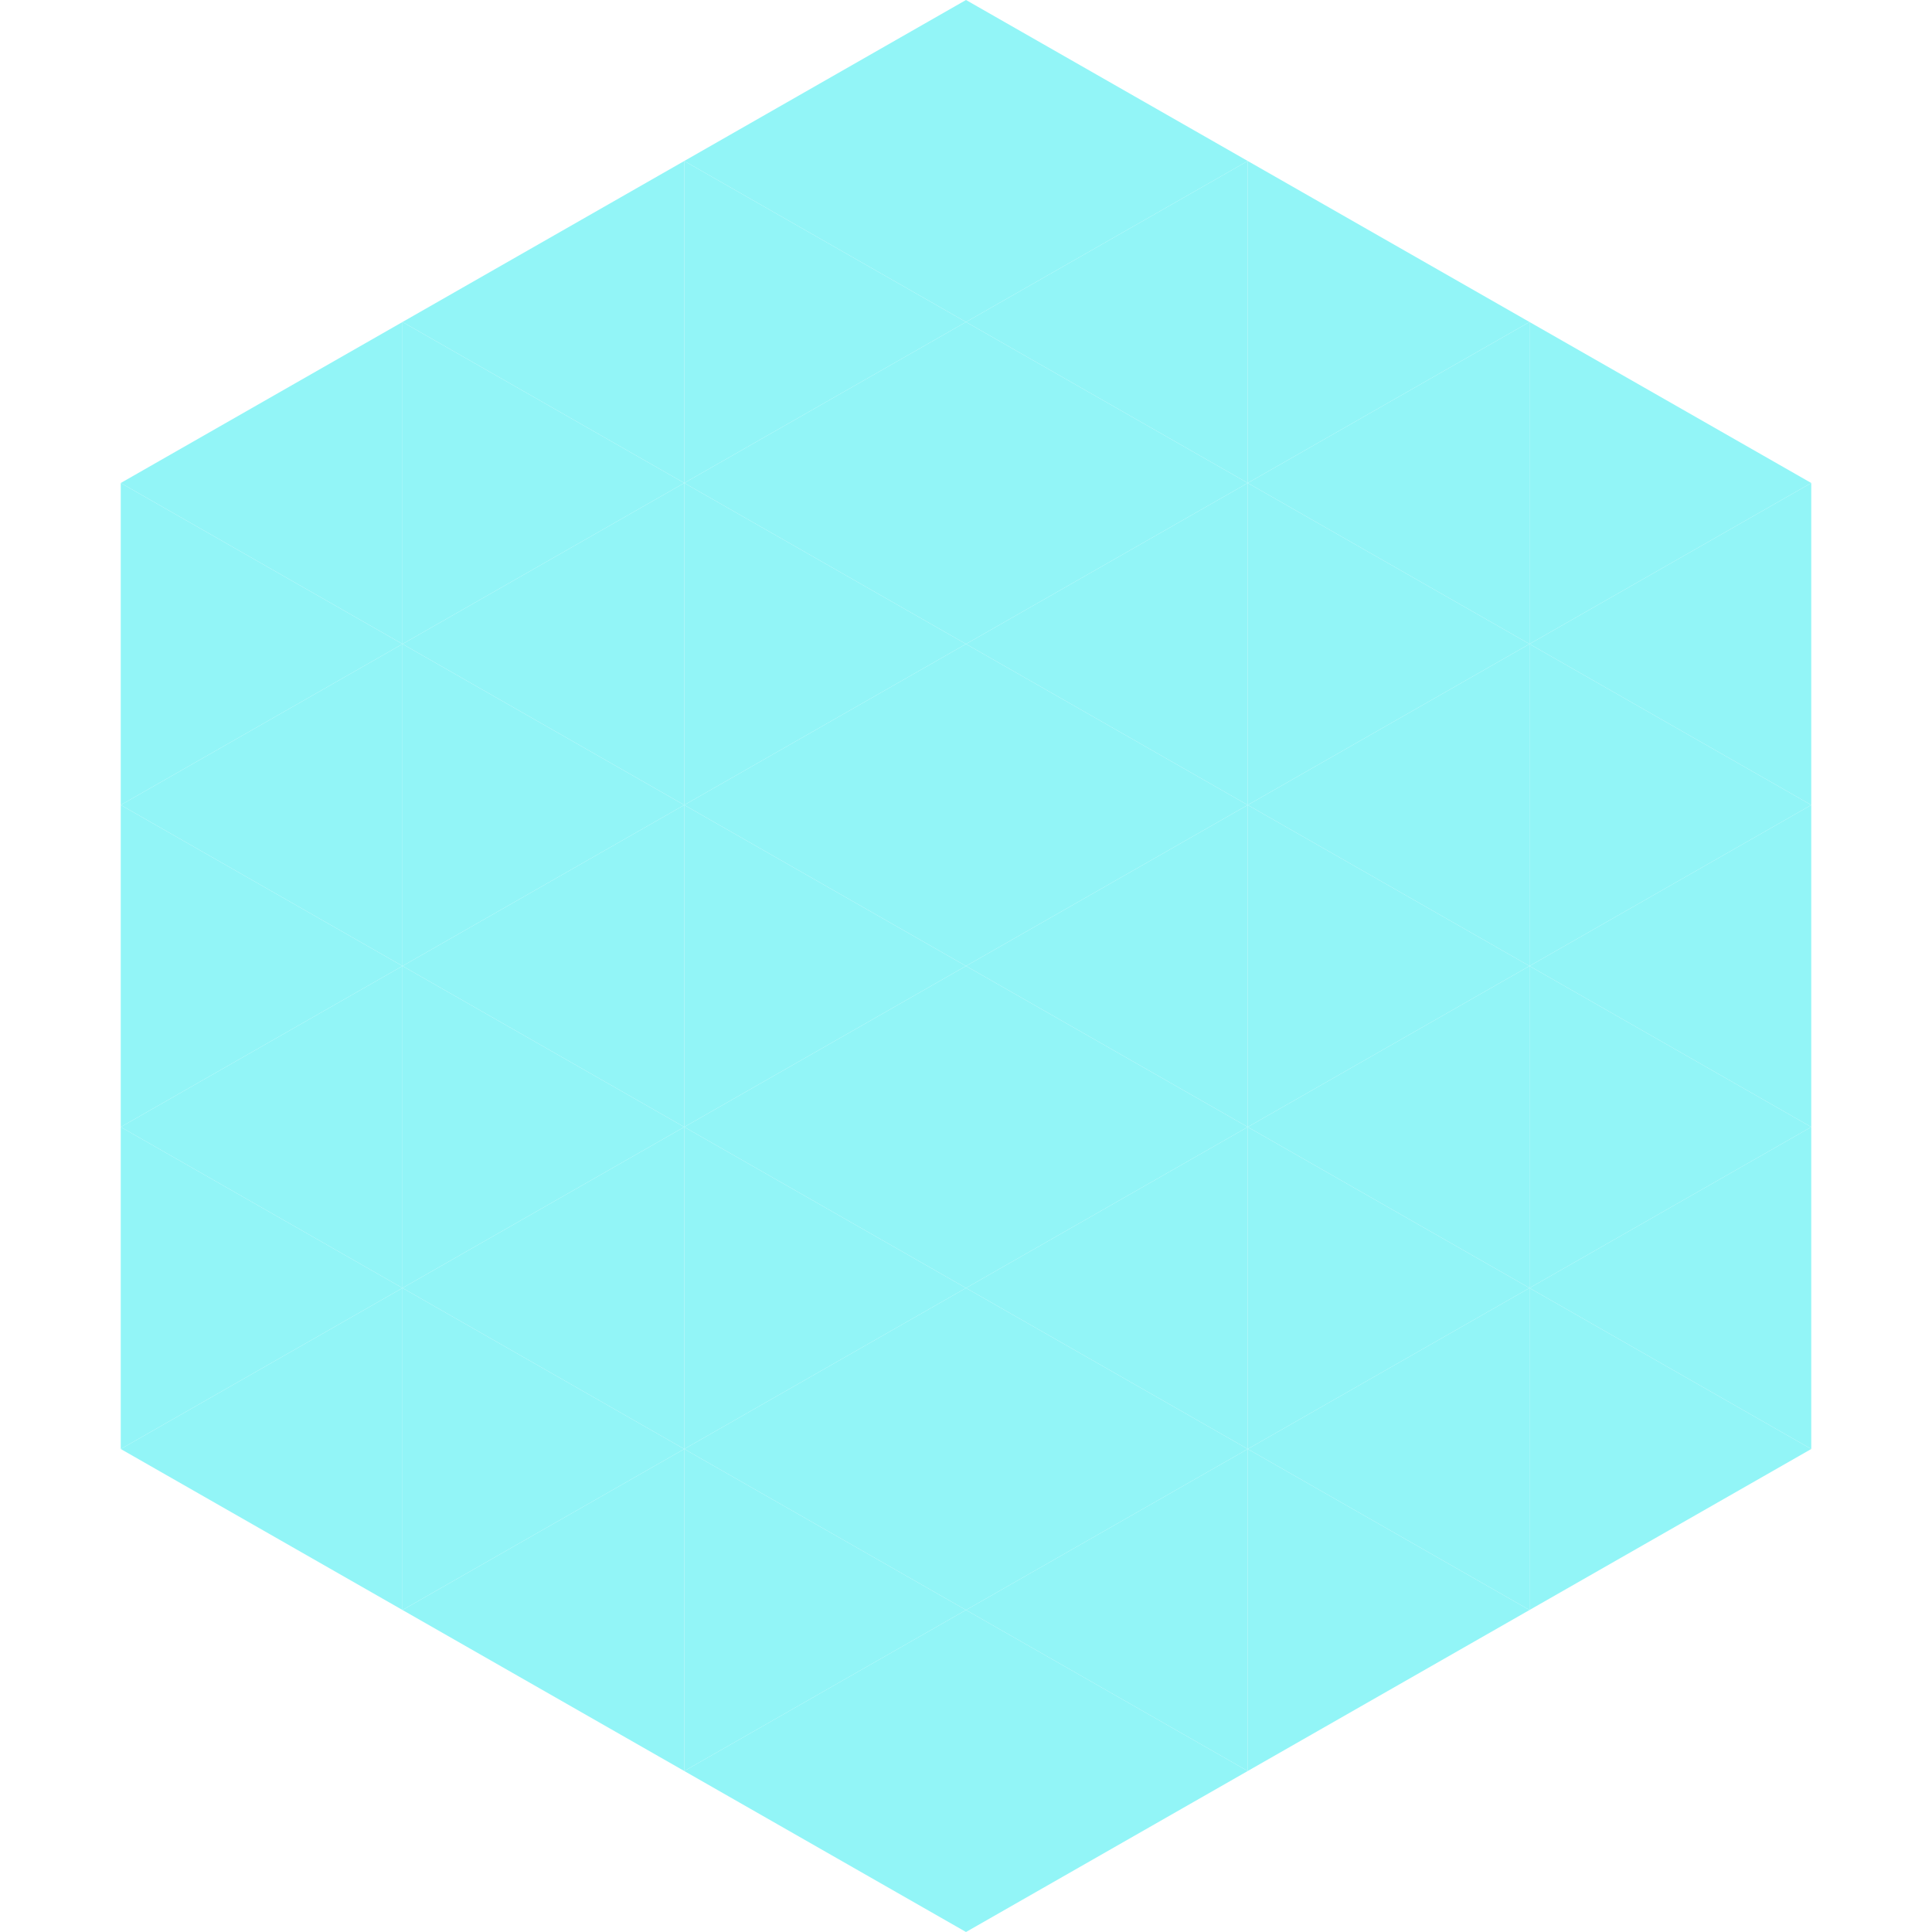 <?xml version="1.0"?>
<!-- Generated by SVGo -->
<svg width="240" height="240"
     xmlns="http://www.w3.org/2000/svg"
     xmlns:xlink="http://www.w3.org/1999/xlink">
<polygon points="50,40 15,60 50,80" style="fill:rgb(146,245,247)" />
<polygon points="190,40 225,60 190,80" style="fill:rgb(146,245,247)" />
<polygon points="15,60 50,80 15,100" style="fill:rgb(146,245,247)" />
<polygon points="225,60 190,80 225,100" style="fill:rgb(146,245,247)" />
<polygon points="50,80 15,100 50,120" style="fill:rgb(146,245,247)" />
<polygon points="190,80 225,100 190,120" style="fill:rgb(146,245,247)" />
<polygon points="15,100 50,120 15,140" style="fill:rgb(146,245,247)" />
<polygon points="225,100 190,120 225,140" style="fill:rgb(146,245,247)" />
<polygon points="50,120 15,140 50,160" style="fill:rgb(146,245,247)" />
<polygon points="190,120 225,140 190,160" style="fill:rgb(146,245,247)" />
<polygon points="15,140 50,160 15,180" style="fill:rgb(146,245,247)" />
<polygon points="225,140 190,160 225,180" style="fill:rgb(146,245,247)" />
<polygon points="50,160 15,180 50,200" style="fill:rgb(146,245,247)" />
<polygon points="190,160 225,180 190,200" style="fill:rgb(146,245,247)" />
<polygon points="15,180 50,200 15,220" style="fill:rgb(255,255,255); fill-opacity:0" />
<polygon points="225,180 190,200 225,220" style="fill:rgb(255,255,255); fill-opacity:0" />
<polygon points="50,0 85,20 50,40" style="fill:rgb(255,255,255); fill-opacity:0" />
<polygon points="190,0 155,20 190,40" style="fill:rgb(255,255,255); fill-opacity:0" />
<polygon points="85,20 50,40 85,60" style="fill:rgb(146,245,247)" />
<polygon points="155,20 190,40 155,60" style="fill:rgb(146,245,247)" />
<polygon points="50,40 85,60 50,80" style="fill:rgb(146,245,247)" />
<polygon points="190,40 155,60 190,80" style="fill:rgb(146,245,247)" />
<polygon points="85,60 50,80 85,100" style="fill:rgb(146,245,247)" />
<polygon points="155,60 190,80 155,100" style="fill:rgb(146,245,247)" />
<polygon points="50,80 85,100 50,120" style="fill:rgb(146,245,247)" />
<polygon points="190,80 155,100 190,120" style="fill:rgb(146,245,247)" />
<polygon points="85,100 50,120 85,140" style="fill:rgb(146,245,247)" />
<polygon points="155,100 190,120 155,140" style="fill:rgb(146,245,247)" />
<polygon points="50,120 85,140 50,160" style="fill:rgb(146,245,247)" />
<polygon points="190,120 155,140 190,160" style="fill:rgb(146,245,247)" />
<polygon points="85,140 50,160 85,180" style="fill:rgb(146,245,247)" />
<polygon points="155,140 190,160 155,180" style="fill:rgb(146,245,247)" />
<polygon points="50,160 85,180 50,200" style="fill:rgb(146,245,247)" />
<polygon points="190,160 155,180 190,200" style="fill:rgb(146,245,247)" />
<polygon points="85,180 50,200 85,220" style="fill:rgb(146,245,247)" />
<polygon points="155,180 190,200 155,220" style="fill:rgb(146,245,247)" />
<polygon points="120,0 85,20 120,40" style="fill:rgb(146,245,247)" />
<polygon points="120,0 155,20 120,40" style="fill:rgb(146,245,247)" />
<polygon points="85,20 120,40 85,60" style="fill:rgb(146,245,247)" />
<polygon points="155,20 120,40 155,60" style="fill:rgb(146,245,247)" />
<polygon points="120,40 85,60 120,80" style="fill:rgb(146,245,247)" />
<polygon points="120,40 155,60 120,80" style="fill:rgb(146,245,247)" />
<polygon points="85,60 120,80 85,100" style="fill:rgb(146,245,247)" />
<polygon points="155,60 120,80 155,100" style="fill:rgb(146,245,247)" />
<polygon points="120,80 85,100 120,120" style="fill:rgb(146,245,247)" />
<polygon points="120,80 155,100 120,120" style="fill:rgb(146,245,247)" />
<polygon points="85,100 120,120 85,140" style="fill:rgb(146,245,247)" />
<polygon points="155,100 120,120 155,140" style="fill:rgb(146,245,247)" />
<polygon points="120,120 85,140 120,160" style="fill:rgb(146,245,247)" />
<polygon points="120,120 155,140 120,160" style="fill:rgb(146,245,247)" />
<polygon points="85,140 120,160 85,180" style="fill:rgb(146,245,247)" />
<polygon points="155,140 120,160 155,180" style="fill:rgb(146,245,247)" />
<polygon points="120,160 85,180 120,200" style="fill:rgb(146,245,247)" />
<polygon points="120,160 155,180 120,200" style="fill:rgb(146,245,247)" />
<polygon points="85,180 120,200 85,220" style="fill:rgb(146,245,247)" />
<polygon points="155,180 120,200 155,220" style="fill:rgb(146,245,247)" />
<polygon points="120,200 85,220 120,240" style="fill:rgb(146,245,247)" />
<polygon points="120,200 155,220 120,240" style="fill:rgb(146,245,247)" />
<polygon points="85,220 120,240 85,260" style="fill:rgb(255,255,255); fill-opacity:0" />
<polygon points="155,220 120,240 155,260" style="fill:rgb(255,255,255); fill-opacity:0" />
</svg>
